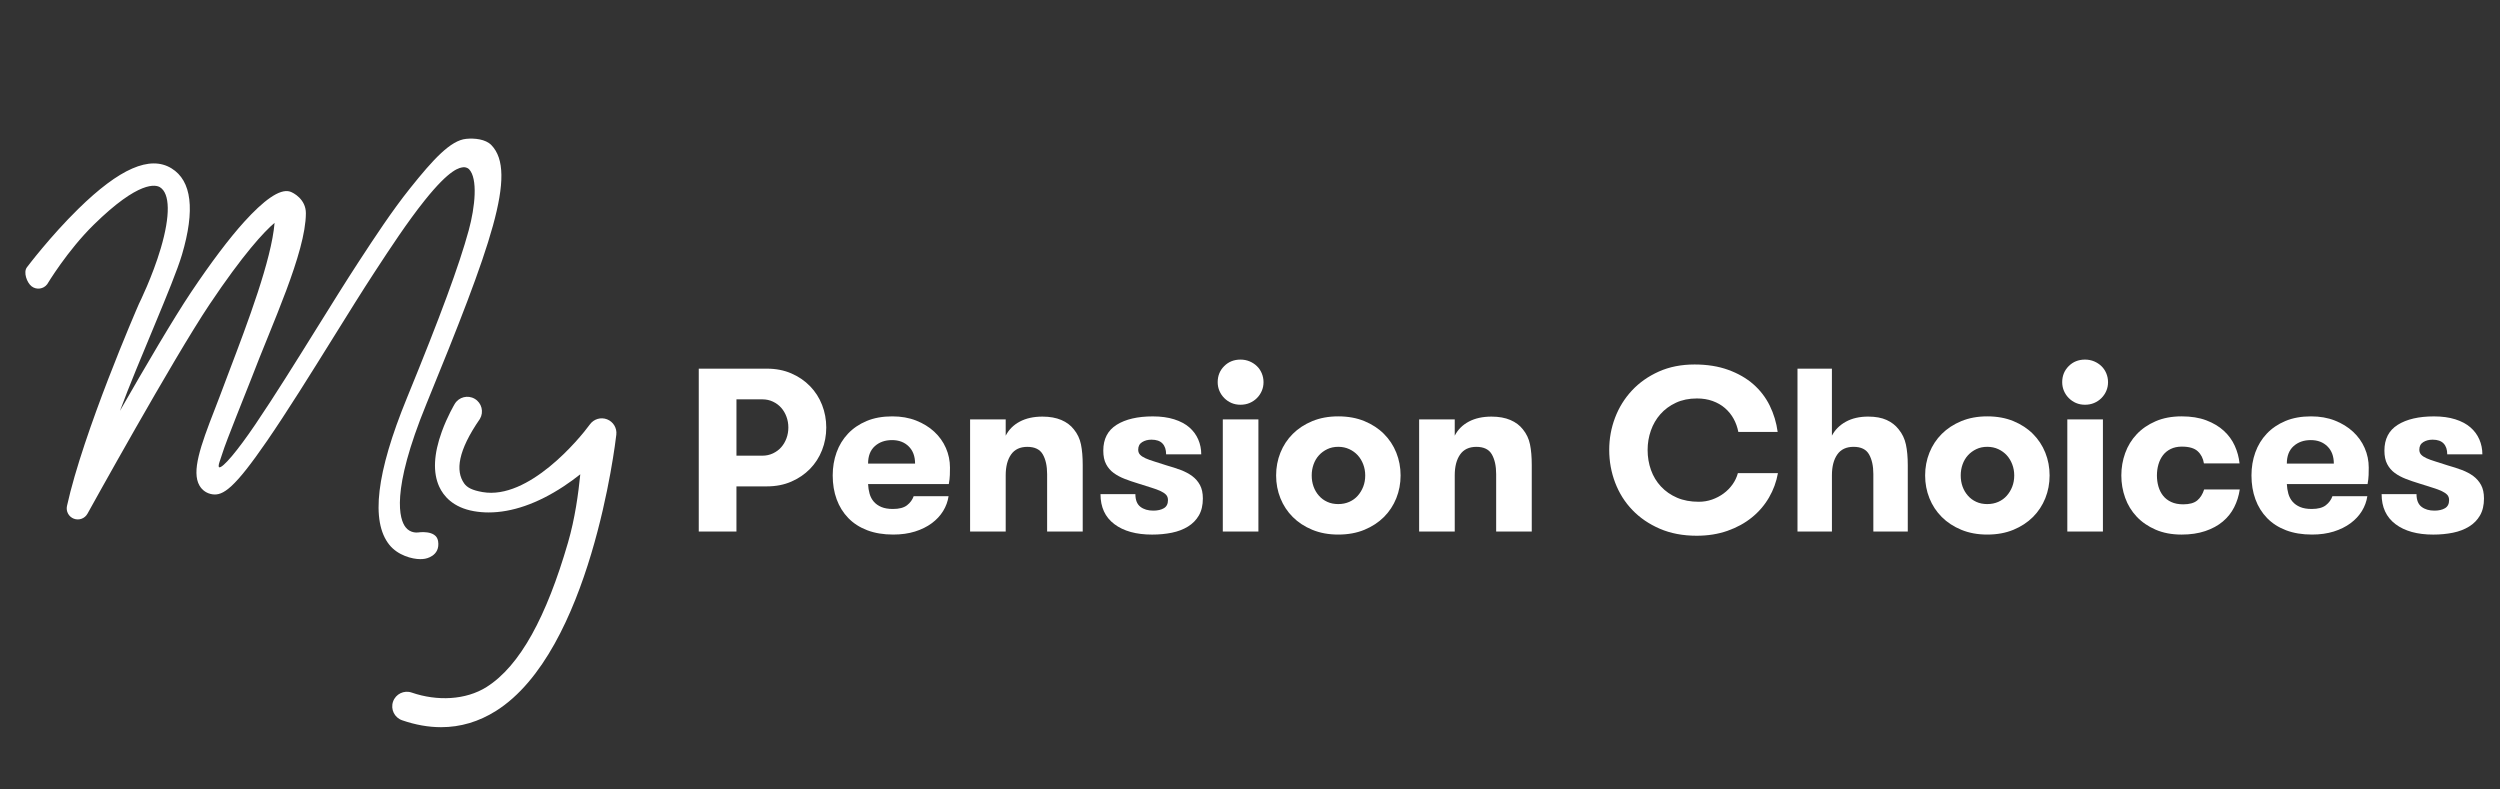 <?xml version="1.0" encoding="utf-8"?>
<!-- Generator: Adobe Illustrator 27.0.1, SVG Export Plug-In . SVG Version: 6.00 Build 0)  -->
<svg width="190" height="60" version="1.0" id="Layer_1" xmlns="http://www.w3.org/2000/svg" xmlns:xlink="http://www.w3.org/1999/xlink" x="0px" y="0px"
	 viewBox="0 0 190 60" style="enable-background:new 0 0 190 60;" xml:space="preserve">
<rect x="0" y="0" width="190" height="60" fill="#333333" stroke="none"/>
<style type="text/css">
	.st0{fill:#FFFFFF;}
</style>
<g>
	<path class="st0" d="M33.522,55.266c-0.958,0-1.946-0.175-2.962-0.526c-0.581-0.201-0.89-0.835-0.689-1.416
		c0.2-0.581,0.835-0.89,1.416-0.689c1.931,0.667,4.109,0.575,5.69-0.421c2.551-1.607,4.559-5.358,6.19-10.973
		c0.539-1.856,0.79-3.75,0.935-5.194c-0.395,0.313-0.824,0.626-1.279,0.926c-1.979,1.302-3.921,1.973-5.682,1.973
		c-0.381,0-0.753-0.031-1.116-0.094c-1.606-0.279-2.324-1.167-2.643-1.863c-0.49-1.068-0.424-2.478,0.197-4.189
		c0.421-1.162,0.958-2.064,0.98-2.102c0.315-0.528,0.999-0.7,1.527-0.384c0.528,0.315,0.7,0.998,0.385,1.526
		c-1.682,2.434-1.859,3.953-1.199,4.894c0.226,0.322,0.615,0.527,1.403,0.664c3.495,0.608,7.359-4.039,8.156-5.143
		c0.297-0.41,0.832-0.57,1.305-0.387c0.472,0.183,0.762,0.662,0.704,1.165
		c-0.077,0.671-1.955,16.465-9.147,20.998C36.387,54.853,34.991,55.266,33.522,55.266"/>
	<path class="st0" d="M16.164,35.921 M31.938,42.494c-0.609,0-1.703-0.283-2.349-1.09
		c-1.426-1.78-0.992-5.468,1.328-11.135c2.57-6.279,3.977-10.096,4.705-12.761
		c0.489-1.788,0.704-3.95,0.021-4.653c-0.099-0.102-0.298-0.157-0.4-0.147
		c-0.307,0.029-1.018,0.084-2.97,2.525c-1.329,1.663-2.65,3.682-3.711,5.304l-0.132,0.202
		c-0.877,1.34-1.94,3.048-3.065,4.857c-1.735,2.789-3.53,5.673-5.079,7.925
		c-2.461,3.577-3.327,4.169-4.145,4.046c-0.421-0.063-0.769-0.298-0.98-0.662
		c-0.613-1.058,0.062-2.984,1.163-5.803c0.142-0.364,0.276-0.708,0.388-1.01c0.225-0.606,0.47-1.251,0.729-1.934
		c1.362-3.585,3.195-8.412,3.426-11.22c-0.795,0.666-2.394,2.392-4.947,6.205
		c-2.757,4.119-9.208,15.781-9.273,15.899c-0.202,0.366-0.642,0.528-1.033,0.38
		c-0.391-0.147-0.614-0.559-0.524-0.968c1.238-5.62,5.293-14.96,5.466-15.355
		c0.006-0.014,0.012-0.027,0.019-0.041c0.01-0.019,1.005-2.023,1.645-4.192c0.73-2.474,0.706-4.165-0.066-4.638
		c-0.306-0.187-1.572-0.538-5.02,2.842c-2.029,1.99-3.53,4.508-3.547,4.531c-0.28,0.371-0.807,0.445-1.178,0.166
		c-0.371-0.28-0.647-1.076-0.367-1.447c0.072-0.096,1.785-2.361,3.902-4.439c3.137-3.078,5.456-4.089,7.089-3.087
		c1.538,0.943,1.805,3.153,0.794,6.568c-0.654,2.211-3.309,8.067-4.712,11.865c1.903-3.328,4.06-7.008,5.407-9.02
		c1.506-2.249,2.905-4.102,4.045-5.358c1.436-1.581,2.679-2.531,3.467-2.291c0.264,0.081,1.215,0.585,1.212,1.647
		c-0.009,2.997-2.583,8.451-4.165,12.617c-0.259,0.681-1.922,4.766-2.182,5.637
		c-0.14,0.468-0.357,0.928-0.254,1.052c0.26,0.114,1.416-1.271,2.754-3.247c1.464-2.159,3.128-4.835,4.738-7.423
		c1.131-1.817,2.199-3.534,3.086-4.89l0.132-0.202c1.08-1.652,2.425-3.708,3.805-5.434
		c1.778-2.225,3.089-3.65,4.27-3.763c0.629-0.061,1.466,0.016,1.912,0.474c2.008,2.067-0.048,7.731-4.937,19.676
		c-2.756,6.731-2.027,8.789-1.586,9.361c0.359,0.466,0.883,0.411,0.942,0.403l-0.014,0.003
		c0,0,1.403-0.234,1.546,0.649c0.19,1.172-0.995,1.346-0.995,1.346C32.196,42.483,32.074,42.494,31.938,42.494"/>
</g>
<g>
	<path class="st0" d="M53.106,28.018h5.181c0.684,0,1.302,0.121,1.857,0.362c0.554,0.242,1.028,0.566,1.423,0.973
		c0.395,0.407,0.699,0.881,0.911,1.423c0.212,0.542,0.318,1.114,0.318,1.715c0,0.601-0.106,1.173-0.318,1.715
		c-0.212,0.542-0.516,1.017-0.911,1.423c-0.395,0.407-0.87,0.731-1.423,0.973
		c-0.554,0.242-1.173,0.363-1.857,0.363h-2.317v3.431H53.106V28.018z M57.934,34.632
		c0.295,0,0.566-0.059,0.814-0.177c0.247-0.118,0.457-0.274,0.628-0.469c0.171-0.195,0.303-0.421,0.398-0.681
		c0.094-0.259,0.141-0.531,0.141-0.814c0-0.283-0.047-0.554-0.141-0.814c-0.095-0.259-0.227-0.486-0.398-0.681
		c-0.171-0.195-0.38-0.351-0.628-0.469c-0.248-0.118-0.519-0.177-0.814-0.177h-1.963v4.28H57.934z"/>
	<path class="st0" d="M65.974,36.79c0.012,0.259,0.05,0.504,0.115,0.734c0.065,0.23,0.171,0.43,0.318,0.601
		c0.147,0.171,0.339,0.307,0.575,0.407c0.236,0.1,0.53,0.15,0.884,0.15c0.471,0,0.828-0.094,1.07-0.283
		c0.241-0.188,0.409-0.418,0.504-0.69h2.652c-0.059,0.401-0.198,0.778-0.415,1.132
		c-0.218,0.353-0.507,0.663-0.867,0.928c-0.36,0.265-0.784,0.475-1.273,0.628c-0.489,0.153-1.041,0.23-1.653,0.23
		c-0.743,0-1.4-0.109-1.972-0.327c-0.572-0.218-1.052-0.527-1.441-0.928c-0.389-0.401-0.684-0.875-0.884-1.423
		c-0.201-0.548-0.301-1.152-0.301-1.813c0-0.625,0.097-1.208,0.292-1.751c0.195-0.542,0.483-1.017,0.867-1.423
		c0.383-0.407,0.855-0.728,1.415-0.964c0.56-0.236,1.211-0.354,1.954-0.354c0.672,0,1.276,0.106,1.812,0.318
		c0.536,0.212,0.996,0.495,1.379,0.849c0.383,0.354,0.678,0.767,0.884,1.238c0.206,0.472,0.309,0.967,0.309,1.485
		c0,0.177-0.003,0.365-0.009,0.566c-0.006,0.201-0.033,0.43-0.08,0.69H65.974z M67.796,33.447
		c-0.53,0-0.967,0.154-1.309,0.46c-0.342,0.307-0.513,0.749-0.513,1.326h3.572c0-0.554-0.162-0.99-0.486-1.308
		C68.736,33.607,68.314,33.447,67.796,33.447z"/>
	<path class="st0" d="M73.727,31.874h2.706v1.238c0.236-0.46,0.592-0.816,1.07-1.07
		c0.477-0.254,1.052-0.38,1.724-0.38c0.554,0,1.031,0.086,1.432,0.256c0.401,0.171,0.719,0.41,0.955,0.716
		c0.271,0.33,0.451,0.71,0.539,1.141c0.088,0.43,0.133,0.952,0.133,1.565v5.058h-2.705v-4.368
		c0-0.613-0.109-1.111-0.327-1.494c-0.218-0.383-0.61-0.575-1.176-0.575c-0.554,0-0.967,0.195-1.238,0.584
		c-0.271,0.389-0.407,0.914-0.407,1.574v4.279h-2.706V31.874z"/>
	<path class="st0" d="M88.677,35.375c0.377,0.106,0.731,0.221,1.061,0.345c0.33,0.124,0.619,0.277,0.867,0.46
		c0.247,0.183,0.445,0.41,0.592,0.681c0.147,0.271,0.221,0.613,0.221,1.026c0,0.507-0.1,0.934-0.3,1.282
		c-0.201,0.348-0.477,0.631-0.831,0.849c-0.354,0.218-0.763,0.374-1.229,0.469
		c-0.466,0.094-0.964,0.142-1.494,0.142c-1.214,0-2.172-0.265-2.874-0.796c-0.702-0.53-1.052-1.291-1.052-2.281
		h2.652c0,0.448,0.127,0.769,0.38,0.964c0.253,0.195,0.581,0.292,0.982,0.292c0.33,0,0.598-0.062,0.805-0.185
		c0.206-0.124,0.309-0.327,0.309-0.61c0-0.165-0.044-0.297-0.133-0.398c-0.088-0.1-0.224-0.195-0.407-0.283
		c-0.183-0.088-0.419-0.177-0.707-0.265c-0.289-0.088-0.634-0.197-1.034-0.327c-0.354-0.106-0.69-0.221-1.008-0.345
		c-0.318-0.124-0.599-0.274-0.84-0.451c-0.242-0.177-0.433-0.401-0.575-0.672
		c-0.142-0.271-0.212-0.613-0.212-1.026c0-0.884,0.339-1.538,1.017-1.963c0.678-0.424,1.594-0.637,2.75-0.637
		c0.613,0,1.152,0.074,1.618,0.221c0.466,0.148,0.849,0.351,1.149,0.61c0.301,0.26,0.527,0.566,0.681,0.92
		c0.153,0.353,0.23,0.731,0.23,1.132h-2.67c0-0.354-0.091-0.628-0.274-0.822
		c-0.183-0.194-0.463-0.292-0.84-0.292c-0.271,0-0.507,0.062-0.707,0.186c-0.201,0.124-0.301,0.316-0.301,0.575
		c0,0.154,0.047,0.28,0.141,0.38c0.094,0.101,0.233,0.192,0.416,0.274c0.183,0.083,0.409,0.165,0.681,0.247
		C88.01,35.157,88.323,35.257,88.677,35.375z"/>
	<path class="st0" d="M92.544,29.044c0-0.483,0.165-0.89,0.495-1.22c0.33-0.33,0.743-0.495,1.238-0.495
		c0.247,0,0.477,0.044,0.69,0.133s0.398,0.21,0.557,0.363c0.159,0.153,0.283,0.336,0.371,0.548
		c0.088,0.212,0.133,0.436,0.133,0.672c0,0.236-0.044,0.457-0.133,0.663c-0.088,0.206-0.212,0.389-0.371,0.548
		c-0.159,0.159-0.345,0.283-0.557,0.372s-0.442,0.132-0.69,0.132c-0.248,0-0.475-0.044-0.681-0.132
		c-0.206-0.088-0.389-0.212-0.548-0.372c-0.159-0.159-0.283-0.342-0.371-0.548
		C92.588,29.501,92.544,29.28,92.544,29.044z M92.933,31.874h2.706v8.524h-2.706V31.874z"/>
	<path class="st0" d="M101.706,40.627c-0.731,0-1.388-0.121-1.972-0.363c-0.584-0.241-1.079-0.566-1.485-0.973
		c-0.407-0.407-0.719-0.881-0.937-1.424c-0.218-0.542-0.327-1.12-0.327-1.733c0-0.613,0.109-1.19,0.327-1.733
		c0.218-0.542,0.53-1.017,0.937-1.423c0.407-0.407,0.902-0.731,1.485-0.973c0.584-0.241,1.241-0.362,1.972-0.362
		c0.743,0,1.406,0.121,1.99,0.362c0.584,0.242,1.079,0.566,1.485,0.973c0.407,0.407,0.719,0.881,0.937,1.423
		c0.218,0.542,0.327,1.12,0.327,1.733c0,0.613-0.109,1.191-0.327,1.733c-0.218,0.542-0.53,1.017-0.937,1.424
		c-0.407,0.407-0.902,0.731-1.485,0.973C103.112,40.506,102.448,40.627,101.706,40.627z M101.706,38.31
		c0.306,0,0.586-0.056,0.84-0.168c0.253-0.112,0.469-0.268,0.645-0.469c0.177-0.2,0.315-0.43,0.416-0.69
		c0.1-0.259,0.15-0.542,0.15-0.849c0-0.294-0.05-0.575-0.15-0.84c-0.1-0.265-0.239-0.495-0.416-0.69
		c-0.177-0.194-0.392-0.351-0.645-0.469c-0.254-0.118-0.534-0.177-0.84-0.177c-0.307,0-0.584,0.059-0.831,0.177
		c-0.247,0.118-0.46,0.274-0.637,0.469c-0.177,0.195-0.312,0.424-0.407,0.69
		c-0.095,0.265-0.141,0.546-0.141,0.84c0,0.307,0.047,0.59,0.141,0.849c0.094,0.26,0.23,0.489,0.407,0.69
		c0.177,0.201,0.389,0.357,0.637,0.469C101.122,38.255,101.399,38.31,101.706,38.31z"/>
	<path class="st0" d="M107.854,31.874h2.706v1.238c0.236-0.46,0.592-0.816,1.07-1.07
		c0.477-0.254,1.052-0.38,1.724-0.38c0.554,0,1.032,0.086,1.432,0.256c0.401,0.171,0.719,0.41,0.955,0.716
		c0.271,0.33,0.451,0.71,0.539,1.141c0.088,0.43,0.133,0.952,0.133,1.565v5.058h-2.705v-4.368
		c0-0.613-0.109-1.111-0.327-1.494c-0.218-0.383-0.61-0.575-1.176-0.575c-0.554,0-0.967,0.195-1.238,0.584
		c-0.271,0.389-0.407,0.914-0.407,1.574v4.279h-2.706V31.874z"/>
	<path class="st0" d="M135.123,35.958c-0.118,0.66-0.345,1.28-0.681,1.857c-0.336,0.578-0.769,1.082-1.3,1.512
		c-0.53,0.43-1.149,0.769-1.857,1.017c-0.707,0.247-1.485,0.372-2.334,0.372c-1.05,0-1.984-0.177-2.803-0.531
		c-0.82-0.354-1.515-0.828-2.087-1.424c-0.572-0.595-1.008-1.288-1.309-2.078c-0.301-0.79-0.451-1.621-0.451-2.493
		c0-0.849,0.147-1.662,0.442-2.44c0.294-0.778,0.722-1.468,1.282-2.069c0.56-0.601,1.241-1.081,2.042-1.441
		c0.802-0.359,1.709-0.539,2.723-0.539c0.955,0,1.806,0.136,2.555,0.407c0.749,0.271,1.385,0.637,1.91,1.096
		c0.524,0.46,0.94,1.002,1.247,1.627c0.306,0.625,0.507,1.291,0.601,1.998h-2.989
		c-0.071-0.365-0.192-0.701-0.362-1.008c-0.171-0.307-0.389-0.575-0.654-0.805
		c-0.265-0.23-0.578-0.409-0.937-0.539c-0.36-0.13-0.758-0.194-1.194-0.194c-0.601,0-1.135,0.109-1.6,0.327
		c-0.466,0.218-0.858,0.507-1.176,0.867c-0.318,0.36-0.56,0.775-0.725,1.247
		c-0.165,0.471-0.247,0.961-0.247,1.468c0,0.542,0.085,1.052,0.256,1.53c0.171,0.477,0.424,0.896,0.76,1.255
		c0.336,0.36,0.743,0.643,1.22,0.849c0.477,0.206,1.028,0.309,1.653,0.309c0.354,0,0.69-0.056,1.008-0.168
		c0.318-0.112,0.61-0.265,0.875-0.46c0.265-0.194,0.492-0.424,0.681-0.69c0.189-0.265,0.324-0.551,0.407-0.858
		H135.123z"/>
	<path class="st0" d="M136.608,28.018h2.617v5.093c0.236-0.448,0.589-0.801,1.061-1.061
		c0.471-0.259,1.037-0.389,1.698-0.389c0.554,0,1.02,0.086,1.397,0.256c0.377,0.171,0.684,0.41,0.92,0.716
		c0.271,0.33,0.454,0.713,0.548,1.149c0.094,0.436,0.142,0.961,0.142,1.574v5.04h-2.617v-4.368
		c0-0.613-0.109-1.111-0.327-1.494c-0.218-0.383-0.61-0.575-1.176-0.575c-0.554,0-0.967,0.195-1.238,0.584
		c-0.271,0.389-0.407,0.914-0.407,1.574v4.279h-2.617V28.018z"/>
	<path class="st0" d="M151.031,40.627c-0.731,0-1.388-0.121-1.972-0.363c-0.584-0.241-1.079-0.566-1.485-0.973
		c-0.407-0.407-0.719-0.881-0.937-1.424c-0.218-0.542-0.327-1.12-0.327-1.733c0-0.613,0.109-1.19,0.327-1.733
		c0.218-0.542,0.53-1.017,0.937-1.423c0.407-0.407,0.902-0.731,1.485-0.973c0.584-0.241,1.241-0.362,1.972-0.362
		c0.743,0,1.406,0.121,1.99,0.362c0.584,0.242,1.079,0.566,1.485,0.973c0.407,0.407,0.719,0.881,0.937,1.423
		c0.218,0.542,0.327,1.12,0.327,1.733c0,0.613-0.109,1.191-0.327,1.733c-0.218,0.542-0.53,1.017-0.937,1.424
		c-0.407,0.407-0.902,0.731-1.485,0.973C152.436,40.506,151.773,40.627,151.031,40.627z M151.031,38.31
		c0.306,0,0.586-0.056,0.84-0.168c0.253-0.112,0.469-0.268,0.645-0.469c0.177-0.2,0.315-0.43,0.416-0.69
		c0.1-0.259,0.15-0.542,0.15-0.849c0-0.294-0.05-0.575-0.15-0.84c-0.1-0.265-0.239-0.495-0.416-0.69
		c-0.177-0.194-0.392-0.351-0.645-0.469c-0.254-0.118-0.534-0.177-0.84-0.177c-0.307,0-0.584,0.059-0.831,0.177
		c-0.247,0.118-0.46,0.274-0.637,0.469c-0.177,0.195-0.312,0.424-0.407,0.69
		c-0.095,0.265-0.141,0.546-0.141,0.84c0,0.307,0.047,0.59,0.141,0.849c0.094,0.26,0.23,0.489,0.407,0.69
		c0.177,0.201,0.389,0.357,0.637,0.469C150.447,38.255,150.724,38.31,151.031,38.31z"/>
	<path class="st0" d="M156.727,29.044c0-0.483,0.165-0.89,0.495-1.22c0.33-0.33,0.743-0.495,1.238-0.495
		c0.247,0,0.477,0.044,0.69,0.133s0.398,0.21,0.557,0.363c0.159,0.153,0.283,0.336,0.371,0.548
		c0.088,0.212,0.133,0.436,0.133,0.672c0,0.236-0.044,0.457-0.133,0.663c-0.088,0.206-0.212,0.389-0.371,0.548
		c-0.159,0.159-0.345,0.283-0.557,0.372s-0.442,0.132-0.69,0.132c-0.248,0-0.475-0.044-0.681-0.132
		c-0.206-0.088-0.389-0.212-0.548-0.372c-0.159-0.159-0.283-0.342-0.371-0.548
		C156.771,29.501,156.727,29.28,156.727,29.044z M157.116,31.874h2.706v8.524h-2.706V31.874z"/>
	<path class="st0" d="M167.498,35.216c-0.059-0.377-0.215-0.684-0.469-0.919c-0.254-0.236-0.657-0.354-1.211-0.354
		c-0.318,0-0.598,0.059-0.84,0.177c-0.242,0.118-0.439,0.277-0.592,0.477c-0.153,0.201-0.268,0.433-0.345,0.699
		c-0.077,0.265-0.115,0.546-0.115,0.84c0,0.295,0.038,0.575,0.115,0.84c0.076,0.265,0.195,0.498,0.354,0.699
		c0.159,0.201,0.365,0.36,0.619,0.477c0.253,0.118,0.557,0.177,0.911,0.177c0.471,0,0.825-0.097,1.061-0.292
		c0.236-0.195,0.413-0.475,0.53-0.84h2.706c-0.071,0.483-0.212,0.935-0.424,1.353
		c-0.212,0.419-0.501,0.781-0.867,1.088c-0.365,0.307-0.811,0.548-1.335,0.725
		c-0.525,0.177-1.123,0.265-1.795,0.265c-0.743,0-1.4-0.124-1.972-0.372c-0.572-0.247-1.052-0.578-1.441-0.99
		c-0.389-0.413-0.681-0.89-0.875-1.433c-0.195-0.542-0.292-1.108-0.292-1.698c0-0.589,0.097-1.155,0.292-1.698
		c0.195-0.542,0.486-1.019,0.875-1.432c0.389-0.413,0.869-0.743,1.441-0.99c0.572-0.247,1.229-0.371,1.972-0.371
		c0.719,0,1.344,0.1,1.875,0.301c0.53,0.201,0.975,0.466,1.335,0.796c0.359,0.33,0.637,0.71,0.831,1.141
		c0.195,0.431,0.315,0.875,0.362,1.335H167.498z"/>
	<path class="st0" d="M173.8,36.79c0.012,0.259,0.05,0.504,0.115,0.734c0.065,0.23,0.171,0.43,0.318,0.601
		c0.147,0.171,0.339,0.307,0.575,0.407c0.236,0.1,0.53,0.15,0.884,0.15c0.471,0,0.828-0.094,1.07-0.283
		c0.241-0.188,0.409-0.418,0.504-0.69h2.652c-0.059,0.401-0.198,0.778-0.415,1.132
		c-0.218,0.353-0.507,0.663-0.867,0.928c-0.36,0.265-0.784,0.475-1.273,0.628c-0.489,0.153-1.041,0.23-1.653,0.23
		c-0.743,0-1.4-0.109-1.972-0.327c-0.572-0.218-1.052-0.527-1.441-0.928c-0.389-0.401-0.684-0.875-0.884-1.423
		c-0.201-0.548-0.301-1.152-0.301-1.813c0-0.625,0.097-1.208,0.292-1.751c0.195-0.542,0.483-1.017,0.867-1.423
		c0.383-0.407,0.855-0.728,1.415-0.964c0.56-0.236,1.211-0.354,1.954-0.354c0.672,0,1.276,0.106,1.812,0.318
		c0.536,0.212,0.996,0.495,1.379,0.849c0.383,0.354,0.678,0.767,0.884,1.238c0.206,0.472,0.309,0.967,0.309,1.485
		c0,0.177-0.003,0.365-0.009,0.566c-0.006,0.201-0.033,0.43-0.08,0.69H173.8z M175.621,33.447
		c-0.53,0-0.967,0.154-1.309,0.46c-0.342,0.307-0.513,0.749-0.513,1.326h3.572c0-0.554-0.162-0.99-0.486-1.308
		C176.561,33.607,176.14,33.447,175.621,33.447z"/>
	<path class="st0" d="M186.042,35.375c0.377,0.106,0.731,0.221,1.061,0.345c0.33,0.124,0.619,0.277,0.867,0.46
		c0.247,0.183,0.445,0.41,0.592,0.681c0.147,0.271,0.221,0.613,0.221,1.026c0,0.507-0.1,0.934-0.3,1.282
		c-0.201,0.348-0.477,0.631-0.831,0.849c-0.354,0.218-0.763,0.374-1.229,0.469
		c-0.466,0.094-0.964,0.142-1.494,0.142c-1.214,0-2.172-0.265-2.874-0.796c-0.702-0.53-1.052-1.291-1.052-2.281
		h2.652c0,0.448,0.127,0.769,0.38,0.964c0.253,0.195,0.581,0.292,0.982,0.292c0.33,0,0.598-0.062,0.805-0.185
		c0.206-0.124,0.309-0.327,0.309-0.61c0-0.165-0.044-0.297-0.133-0.398c-0.088-0.1-0.224-0.195-0.407-0.283
		c-0.183-0.088-0.419-0.177-0.707-0.265c-0.289-0.088-0.634-0.197-1.034-0.327c-0.354-0.106-0.69-0.221-1.008-0.345
		c-0.318-0.124-0.599-0.274-0.84-0.451c-0.242-0.177-0.433-0.401-0.575-0.672
		c-0.142-0.271-0.212-0.613-0.212-1.026c0-0.884,0.339-1.538,1.017-1.963c0.678-0.424,1.594-0.637,2.75-0.637
		c0.613,0,1.152,0.074,1.618,0.221c0.466,0.148,0.849,0.351,1.149,0.61c0.301,0.26,0.527,0.566,0.681,0.92
		c0.153,0.353,0.23,0.731,0.23,1.132h-2.67c0-0.354-0.091-0.628-0.274-0.822
		c-0.183-0.194-0.463-0.292-0.84-0.292c-0.271,0-0.507,0.062-0.707,0.186c-0.201,0.124-0.301,0.316-0.301,0.575
		c0,0.154,0.047,0.28,0.141,0.38c0.094,0.101,0.233,0.192,0.416,0.274c0.183,0.083,0.409,0.165,0.681,0.247
		C185.376,35.157,185.689,35.257,186.042,35.375z"/>
</g>
</svg>
